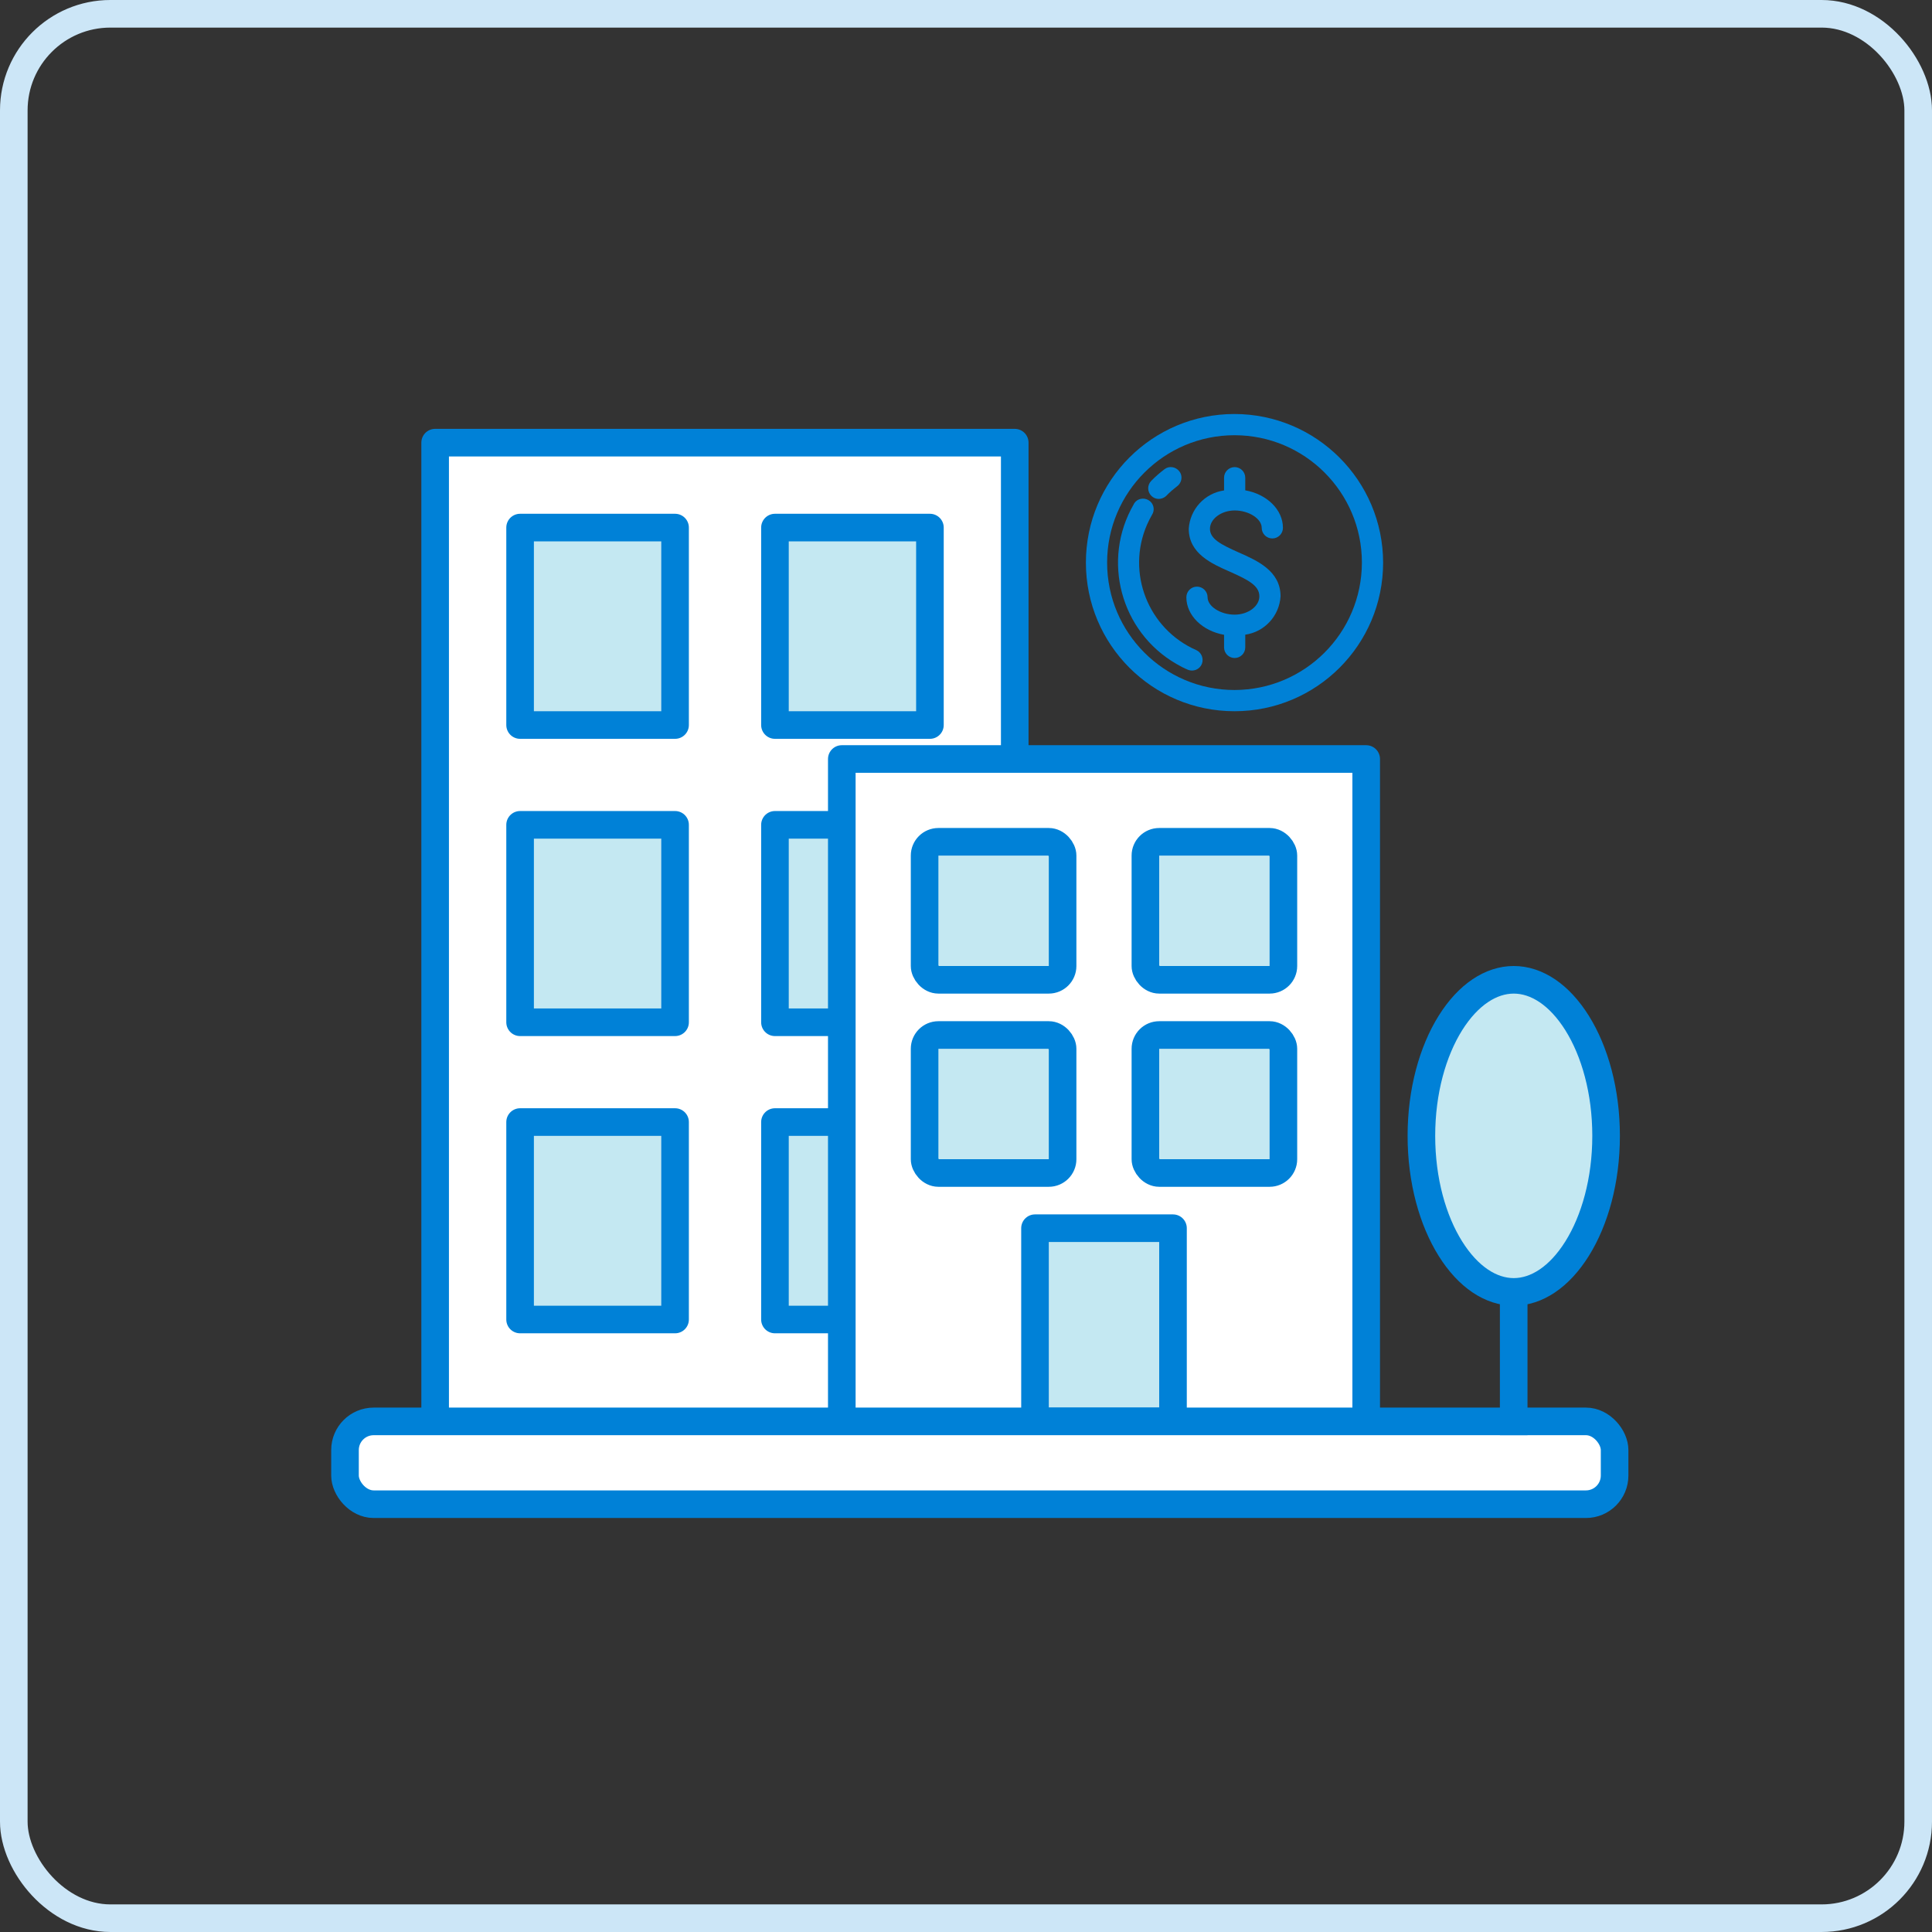<svg width="70" height="70" viewBox="0 0 70 70" fill="none" xmlns="http://www.w3.org/2000/svg">
    <rect x="0" y="0" width="70" height="70" fill="#333333" stroke="none"/>
    <rect x="0.5" y="0.5" width="69" height="69" rx="3.5" stroke="#CCE6F7"/>
    <rect x="15.766" y="16.038" width="21" height="36.385" fill="white" stroke="#0081D7" stroke-linejoin="round"/>
    <rect x="18.844" y="19.115" width="5.615" height="7.154" fill="#C4E8F2" stroke="#0081D7" stroke-linejoin="round"/>
    <rect x="18.844" y="29.885" width="5.615" height="7.154" fill="#C4E8F2" stroke="#0081D7" stroke-linejoin="round"/>
    <rect x="18.844" y="40.654" width="5.615" height="7.154" fill="#C4E8F2" stroke="#0081D7" stroke-linejoin="round"/>
    <rect x="28.078" y="19.115" width="5.615" height="7.154" fill="#C4E8F2" stroke="#0081D7" stroke-linejoin="round"/>
    <rect x="28.078" y="29.885" width="5.615" height="7.154" fill="#C4E8F2" stroke="#0081D7" stroke-linejoin="round"/>
    <rect x="28.078" y="40.654" width="5.615" height="7.154" fill="#C4E8F2" stroke="#0081D7" stroke-linejoin="round"/>
    <rect x="30.5" y="27.5" width="19" height="25" fill="white" stroke="#0081D7" stroke-linejoin="round"/>
    <rect x="37.5" y="44.5" width="5" height="7" fill="#C4E8F2" stroke="#0081D7" stroke-linejoin="round"/>
    <rect x="33.5" y="30.5" width="5" height="5" rx="0.5" fill="#C4E8F2" stroke="#0081D7" stroke-linejoin="round"/>
    <rect x="33.5" y="37.5" width="5" height="5" rx="0.5" fill="#C4E8F2" stroke="#0081D7" stroke-linejoin="round"/>
    <rect x="41.5" y="30.5" width="5" height="5" rx="0.5" fill="#C4E8F2" stroke="#0081D7" stroke-linejoin="round"/>
    <rect x="41.5" y="37.5" width="5" height="5" rx="0.5" fill="#C4E8F2" stroke="#0081D7" stroke-linejoin="round"/>
    <rect x="12.5" y="51.5" width="46" height="3" rx="1.038" fill="white" stroke="#0081D7"/>
    <rect x="54.344" y="47" width="1" height="5" fill="#0081D7"/>
    <path d="M58.192 41.154C58.192 42.775 57.781 44.218 57.142 45.24C56.498 46.27 55.674 46.808 54.846 46.808C54.019 46.808 53.194 46.27 52.55 45.24C51.911 44.218 51.5 42.775 51.5 41.154C51.5 39.533 51.911 38.09 52.55 37.067C53.194 36.038 54.019 35.5 54.846 35.5C55.674 35.5 56.498 36.038 57.142 37.067C57.781 38.09 58.192 39.533 58.192 41.154Z" fill="#C4E8F2" stroke="#0081D7"/>
    <path d="M44.734 18.495C45.248 18.495 45.714 18.794 45.714 19.125C45.714 19.337 45.887 19.509 46.099 19.509C46.311 19.509 46.483 19.337 46.483 19.125C46.483 18.462 45.898 17.904 45.118 17.765V17.308C45.118 17.097 44.945 16.924 44.734 16.924C44.523 16.924 44.35 17.097 44.35 17.308V17.769C43.648 17.87 43.114 18.452 43.071 19.159C43.071 20.053 43.897 20.424 44.566 20.716C45.224 21.01 45.629 21.217 45.629 21.606C45.629 21.967 45.22 22.27 44.734 22.27C44.22 22.27 43.753 21.971 43.753 21.64C43.753 21.428 43.58 21.255 43.368 21.255C43.157 21.255 42.984 21.428 42.984 21.64C42.984 22.303 43.57 22.861 44.35 23V23.457C44.35 23.669 44.523 23.841 44.734 23.841C44.945 23.841 45.118 23.669 45.118 23.457V22.996C45.82 22.895 46.354 22.313 46.397 21.606C46.397 20.688 45.556 20.313 44.878 20.015C44.229 19.726 43.839 19.524 43.839 19.159C43.839 18.804 44.248 18.495 44.734 18.495Z" fill="#0081D6"/>
    <path d="M44.728 25C42.18 25 40.113 22.933 40.113 20.385C40.113 17.837 42.18 15.769 44.728 15.769C47.276 15.769 49.344 17.837 49.344 20.385C49.339 22.933 47.276 24.996 44.728 25ZM44.728 15C41.752 15 39.344 17.409 39.344 20.385C39.344 23.361 41.752 25.769 44.728 25.769C47.704 25.769 50.113 23.361 50.113 20.385C50.108 17.414 47.7 15.005 44.728 15Z" fill="#0081D6"/>
    <path d="M41.985 18.077C42.086 18.077 42.187 18.034 42.26 17.962C42.379 17.837 42.514 17.722 42.654 17.615C42.822 17.486 42.86 17.245 42.73 17.077C42.6 16.909 42.36 16.87 42.192 17C42.023 17.13 41.86 17.269 41.711 17.423C41.562 17.577 41.567 17.818 41.716 17.966C41.788 18.039 41.884 18.077 41.985 18.077Z" fill="#0081D6"/>
    <path d="M43.35 23.558C41.6 22.793 40.797 20.755 41.561 19.005C41.614 18.885 41.672 18.769 41.739 18.654C41.855 18.476 41.802 18.236 41.619 18.125C41.436 18.015 41.201 18.063 41.09 18.245C41.086 18.255 41.081 18.264 41.076 18.274C39.907 20.293 40.6 22.885 42.619 24.053C42.758 24.135 42.898 24.207 43.047 24.27C43.244 24.346 43.47 24.25 43.547 24.053C43.619 23.861 43.533 23.645 43.35 23.558Z" fill="#0081D6"/>
</svg>
